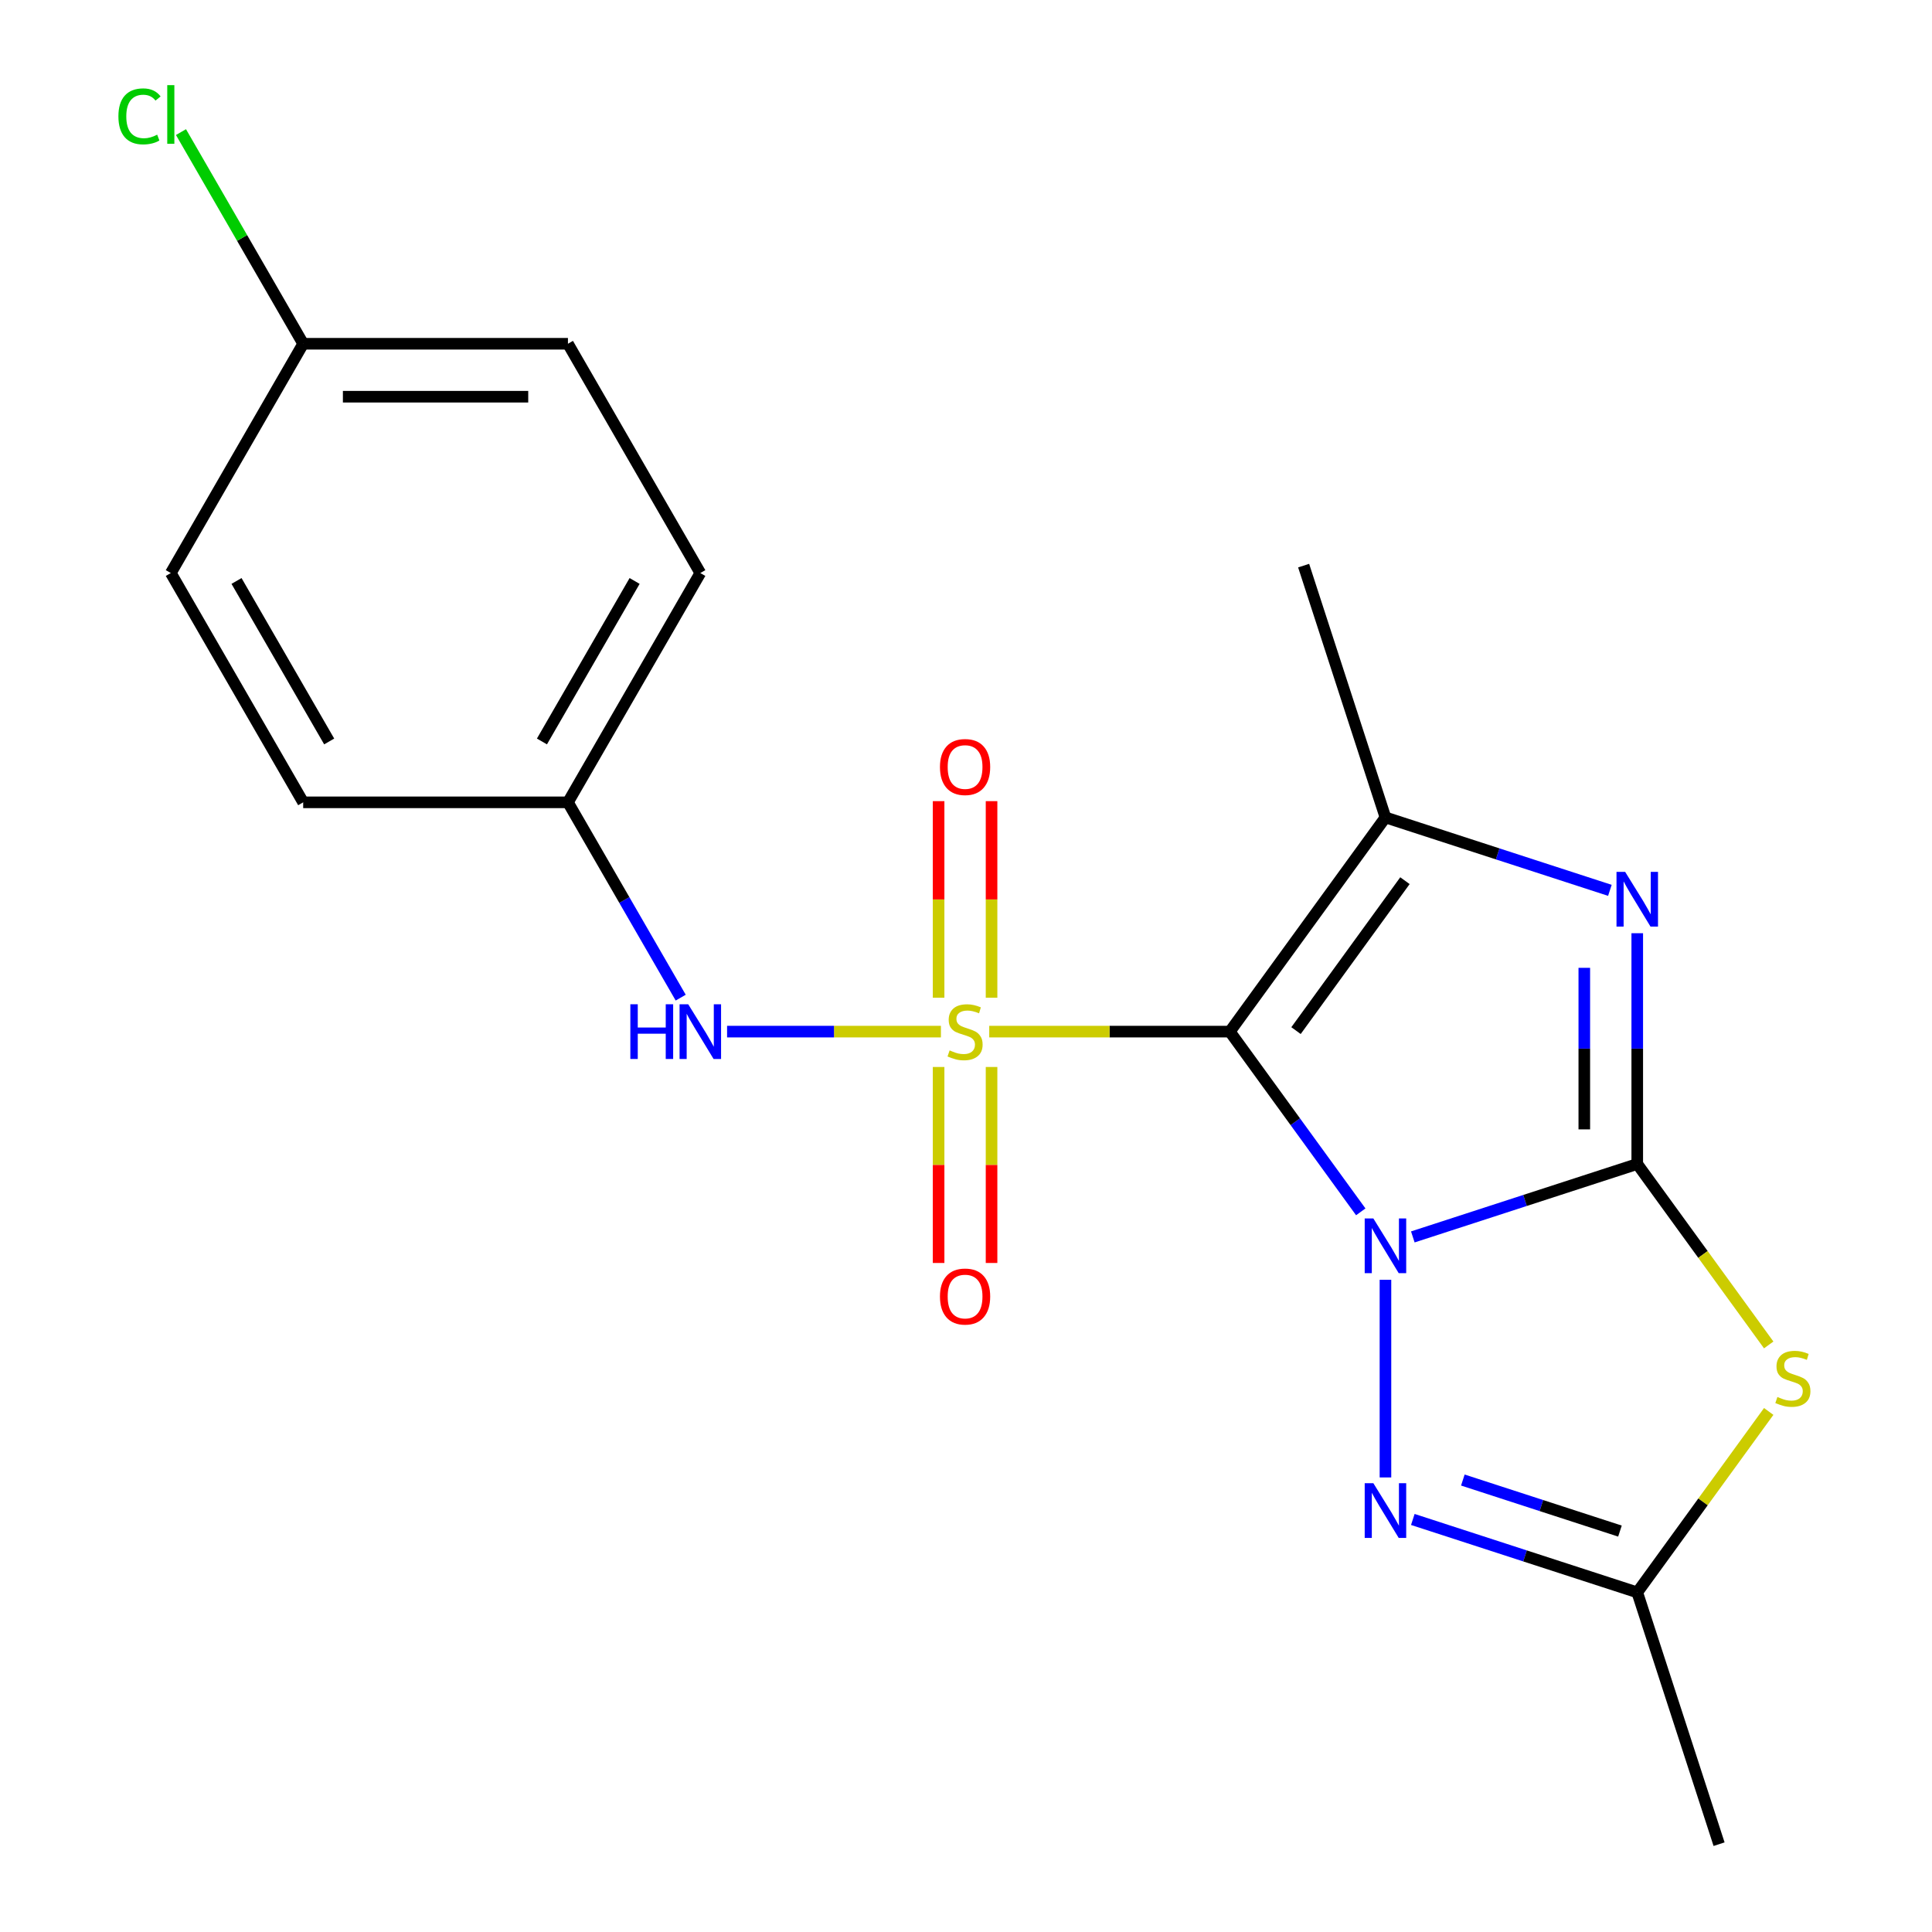 <?xml version='1.0' encoding='iso-8859-1'?>
<svg version='1.1' baseProfile='full'
              xmlns='http://www.w3.org/2000/svg'
                      xmlns:rdkit='http://www.rdkit.org/xml'
                      xmlns:xlink='http://www.w3.org/1999/xlink'
                  xml:space='preserve'
width='1000px' height='1000px' viewBox='0 0 1000 1000'>
<!-- END OF HEADER -->
<rect style='opacity:1.0;fill:#FFFFFF;stroke:none' width='1000' height='1000' x='0' y='0'> </rect>
<path class='bond-0' d='M 704.331,627.244 L 670.445,580.604' style='fill:none;fill-rule:evenodd;stroke:#0000FF;stroke-width:6px;stroke-linecap:butt;stroke-linejoin:miter;stroke-opacity:1' />
<path class='bond-0' d='M 670.445,580.604 L 636.56,533.964' style='fill:none;fill-rule:evenodd;stroke:#000000;stroke-width:6px;stroke-linecap:butt;stroke-linejoin:miter;stroke-opacity:1' />
<path class='bond-2' d='M 731.274,640.227 L 789.357,621.355' style='fill:none;fill-rule:evenodd;stroke:#0000FF;stroke-width:6px;stroke-linecap:butt;stroke-linejoin:miter;stroke-opacity:1' />
<path class='bond-2' d='M 789.357,621.355 L 847.439,602.483' style='fill:none;fill-rule:evenodd;stroke:#000000;stroke-width:6px;stroke-linecap:butt;stroke-linejoin:miter;stroke-opacity:1' />
<path class='bond-6' d='M 717.108,662.416 L 717.108,764.722' style='fill:none;fill-rule:evenodd;stroke:#0000FF;stroke-width:6px;stroke-linecap:butt;stroke-linejoin:miter;stroke-opacity:1' />
<path class='bond-1' d='M 636.56,533.964 L 574.294,533.964' style='fill:none;fill-rule:evenodd;stroke:#000000;stroke-width:6px;stroke-linecap:butt;stroke-linejoin:miter;stroke-opacity:1' />
<path class='bond-1' d='M 574.294,533.964 L 512.028,533.964' style='fill:none;fill-rule:evenodd;stroke:#CCCC00;stroke-width:6px;stroke-linecap:butt;stroke-linejoin:miter;stroke-opacity:1' />
<path class='bond-4' d='M 636.56,533.964 L 717.108,423.098' style='fill:none;fill-rule:evenodd;stroke:#000000;stroke-width:6px;stroke-linecap:butt;stroke-linejoin:miter;stroke-opacity:1' />
<path class='bond-4' d='M 670.815,533.444 L 727.199,455.838' style='fill:none;fill-rule:evenodd;stroke:#000000;stroke-width:6px;stroke-linecap:butt;stroke-linejoin:miter;stroke-opacity:1' />
<path class='bond-8' d='M 487.016,533.964 L 431.677,533.964' style='fill:none;fill-rule:evenodd;stroke:#CCCC00;stroke-width:6px;stroke-linecap:butt;stroke-linejoin:miter;stroke-opacity:1' />
<path class='bond-8' d='M 431.677,533.964 L 376.337,533.964' style='fill:none;fill-rule:evenodd;stroke:#0000FF;stroke-width:6px;stroke-linecap:butt;stroke-linejoin:miter;stroke-opacity:1' />
<path class='bond-9' d='M 485.818,552.27 L 485.818,602.992' style='fill:none;fill-rule:evenodd;stroke:#CCCC00;stroke-width:6px;stroke-linecap:butt;stroke-linejoin:miter;stroke-opacity:1' />
<path class='bond-9' d='M 485.818,602.992 L 485.818,653.714' style='fill:none;fill-rule:evenodd;stroke:#FF0000;stroke-width:6px;stroke-linecap:butt;stroke-linejoin:miter;stroke-opacity:1' />
<path class='bond-9' d='M 513.226,552.27 L 513.226,602.992' style='fill:none;fill-rule:evenodd;stroke:#CCCC00;stroke-width:6px;stroke-linecap:butt;stroke-linejoin:miter;stroke-opacity:1' />
<path class='bond-9' d='M 513.226,602.992 L 513.226,653.714' style='fill:none;fill-rule:evenodd;stroke:#FF0000;stroke-width:6px;stroke-linecap:butt;stroke-linejoin:miter;stroke-opacity:1' />
<path class='bond-10' d='M 513.226,516.418 L 513.226,465.546' style='fill:none;fill-rule:evenodd;stroke:#CCCC00;stroke-width:6px;stroke-linecap:butt;stroke-linejoin:miter;stroke-opacity:1' />
<path class='bond-10' d='M 513.226,465.546 L 513.226,414.674' style='fill:none;fill-rule:evenodd;stroke:#FF0000;stroke-width:6px;stroke-linecap:butt;stroke-linejoin:miter;stroke-opacity:1' />
<path class='bond-10' d='M 485.818,516.418 L 485.818,465.546' style='fill:none;fill-rule:evenodd;stroke:#CCCC00;stroke-width:6px;stroke-linecap:butt;stroke-linejoin:miter;stroke-opacity:1' />
<path class='bond-10' d='M 485.818,465.546 L 485.818,414.674' style='fill:none;fill-rule:evenodd;stroke:#FF0000;stroke-width:6px;stroke-linecap:butt;stroke-linejoin:miter;stroke-opacity:1' />
<path class='bond-3' d='M 847.439,602.483 L 847.439,542.757' style='fill:none;fill-rule:evenodd;stroke:#000000;stroke-width:6px;stroke-linecap:butt;stroke-linejoin:miter;stroke-opacity:1' />
<path class='bond-3' d='M 847.439,542.757 L 847.439,483.031' style='fill:none;fill-rule:evenodd;stroke:#0000FF;stroke-width:6px;stroke-linecap:butt;stroke-linejoin:miter;stroke-opacity:1' />
<path class='bond-3' d='M 820.031,584.565 L 820.031,542.757' style='fill:none;fill-rule:evenodd;stroke:#000000;stroke-width:6px;stroke-linecap:butt;stroke-linejoin:miter;stroke-opacity:1' />
<path class='bond-3' d='M 820.031,542.757 L 820.031,500.949' style='fill:none;fill-rule:evenodd;stroke:#0000FF;stroke-width:6px;stroke-linecap:butt;stroke-linejoin:miter;stroke-opacity:1' />
<path class='bond-5' d='M 847.439,602.483 L 881.46,649.31' style='fill:none;fill-rule:evenodd;stroke:#000000;stroke-width:6px;stroke-linecap:butt;stroke-linejoin:miter;stroke-opacity:1' />
<path class='bond-5' d='M 881.46,649.31 L 915.482,696.136' style='fill:none;fill-rule:evenodd;stroke:#CCCC00;stroke-width:6px;stroke-linecap:butt;stroke-linejoin:miter;stroke-opacity:1' />
<path class='bond-21' d='M 833.273,460.842 L 775.191,441.97' style='fill:none;fill-rule:evenodd;stroke:#0000FF;stroke-width:6px;stroke-linecap:butt;stroke-linejoin:miter;stroke-opacity:1' />
<path class='bond-21' d='M 775.191,441.97 L 717.108,423.098' style='fill:none;fill-rule:evenodd;stroke:#000000;stroke-width:6px;stroke-linecap:butt;stroke-linejoin:miter;stroke-opacity:1' />
<path class='bond-12' d='M 717.108,423.098 L 674.761,292.768' style='fill:none;fill-rule:evenodd;stroke:#000000;stroke-width:6px;stroke-linecap:butt;stroke-linejoin:miter;stroke-opacity:1' />
<path class='bond-20' d='M 915.482,730.562 L 881.46,777.388' style='fill:none;fill-rule:evenodd;stroke:#CCCC00;stroke-width:6px;stroke-linecap:butt;stroke-linejoin:miter;stroke-opacity:1' />
<path class='bond-20' d='M 881.46,777.388 L 847.439,824.215' style='fill:none;fill-rule:evenodd;stroke:#000000;stroke-width:6px;stroke-linecap:butt;stroke-linejoin:miter;stroke-opacity:1' />
<path class='bond-7' d='M 731.274,786.471 L 789.357,805.343' style='fill:none;fill-rule:evenodd;stroke:#0000FF;stroke-width:6px;stroke-linecap:butt;stroke-linejoin:miter;stroke-opacity:1' />
<path class='bond-7' d='M 789.357,805.343 L 847.439,824.215' style='fill:none;fill-rule:evenodd;stroke:#000000;stroke-width:6px;stroke-linecap:butt;stroke-linejoin:miter;stroke-opacity:1' />
<path class='bond-7' d='M 757.168,766.066 L 797.826,779.277' style='fill:none;fill-rule:evenodd;stroke:#0000FF;stroke-width:6px;stroke-linecap:butt;stroke-linejoin:miter;stroke-opacity:1' />
<path class='bond-7' d='M 797.826,779.277 L 838.484,792.487' style='fill:none;fill-rule:evenodd;stroke:#000000;stroke-width:6px;stroke-linecap:butt;stroke-linejoin:miter;stroke-opacity:1' />
<path class='bond-19' d='M 847.439,824.215 L 889.786,954.545' style='fill:none;fill-rule:evenodd;stroke:#000000;stroke-width:6px;stroke-linecap:butt;stroke-linejoin:miter;stroke-opacity:1' />
<path class='bond-11' d='M 352.331,516.378 L 323.148,465.832' style='fill:none;fill-rule:evenodd;stroke:#0000FF;stroke-width:6px;stroke-linecap:butt;stroke-linejoin:miter;stroke-opacity:1' />
<path class='bond-11' d='M 323.148,465.832 L 293.965,415.286' style='fill:none;fill-rule:evenodd;stroke:#000000;stroke-width:6px;stroke-linecap:butt;stroke-linejoin:miter;stroke-opacity:1' />
<path class='bond-15' d='M 293.965,415.286 L 156.927,415.286' style='fill:none;fill-rule:evenodd;stroke:#000000;stroke-width:6px;stroke-linecap:butt;stroke-linejoin:miter;stroke-opacity:1' />
<path class='bond-16' d='M 293.965,415.286 L 362.484,296.608' style='fill:none;fill-rule:evenodd;stroke:#000000;stroke-width:6px;stroke-linecap:butt;stroke-linejoin:miter;stroke-opacity:1' />
<path class='bond-16' d='M 280.507,383.78 L 328.471,300.706' style='fill:none;fill-rule:evenodd;stroke:#000000;stroke-width:6px;stroke-linecap:butt;stroke-linejoin:miter;stroke-opacity:1' />
<path class='bond-13' d='M 156.927,177.93 L 293.965,177.93' style='fill:none;fill-rule:evenodd;stroke:#000000;stroke-width:6px;stroke-linecap:butt;stroke-linejoin:miter;stroke-opacity:1' />
<path class='bond-13' d='M 177.483,205.337 L 273.409,205.337' style='fill:none;fill-rule:evenodd;stroke:#000000;stroke-width:6px;stroke-linecap:butt;stroke-linejoin:miter;stroke-opacity:1' />
<path class='bond-14' d='M 156.927,177.93 L 125.301,123.151' style='fill:none;fill-rule:evenodd;stroke:#000000;stroke-width:6px;stroke-linecap:butt;stroke-linejoin:miter;stroke-opacity:1' />
<path class='bond-14' d='M 125.301,123.151 L 93.674,68.372' style='fill:none;fill-rule:evenodd;stroke:#00CC00;stroke-width:6px;stroke-linecap:butt;stroke-linejoin:miter;stroke-opacity:1' />
<path class='bond-22' d='M 156.927,177.93 L 88.409,296.608' style='fill:none;fill-rule:evenodd;stroke:#000000;stroke-width:6px;stroke-linecap:butt;stroke-linejoin:miter;stroke-opacity:1' />
<path class='bond-18' d='M 156.927,415.286 L 88.409,296.608' style='fill:none;fill-rule:evenodd;stroke:#000000;stroke-width:6px;stroke-linecap:butt;stroke-linejoin:miter;stroke-opacity:1' />
<path class='bond-18' d='M 170.385,383.78 L 122.422,300.706' style='fill:none;fill-rule:evenodd;stroke:#000000;stroke-width:6px;stroke-linecap:butt;stroke-linejoin:miter;stroke-opacity:1' />
<path class='bond-17' d='M 362.484,296.608 L 293.965,177.93' style='fill:none;fill-rule:evenodd;stroke:#000000;stroke-width:6px;stroke-linecap:butt;stroke-linejoin:miter;stroke-opacity:1' />
<path  class='atom-0' d='M 710.848 630.67
L 720.128 645.67
Q 721.048 647.15, 722.528 649.83
Q 724.008 652.51, 724.088 652.67
L 724.088 630.67
L 727.848 630.67
L 727.848 658.99
L 723.968 658.99
L 714.008 642.59
Q 712.848 640.67, 711.608 638.47
Q 710.408 636.27, 710.048 635.59
L 710.048 658.99
L 706.368 658.99
L 706.368 630.67
L 710.848 630.67
' fill='#0000FF'/>
<path  class='atom-2' d='M 491.522 543.684
Q 491.842 543.804, 493.162 544.364
Q 494.482 544.924, 495.922 545.284
Q 497.402 545.604, 498.842 545.604
Q 501.522 545.604, 503.082 544.324
Q 504.642 543.004, 504.642 540.724
Q 504.642 539.164, 503.842 538.204
Q 503.082 537.244, 501.882 536.724
Q 500.682 536.204, 498.682 535.604
Q 496.162 534.844, 494.642 534.124
Q 493.162 533.404, 492.082 531.884
Q 491.042 530.364, 491.042 527.804
Q 491.042 524.244, 493.442 522.044
Q 495.882 519.844, 500.682 519.844
Q 503.962 519.844, 507.682 521.404
L 506.762 524.484
Q 503.362 523.084, 500.802 523.084
Q 498.042 523.084, 496.522 524.244
Q 495.002 525.364, 495.042 527.324
Q 495.042 528.844, 495.802 529.764
Q 496.602 530.684, 497.722 531.204
Q 498.882 531.724, 500.802 532.324
Q 503.362 533.124, 504.882 533.924
Q 506.402 534.724, 507.482 536.364
Q 508.602 537.964, 508.602 540.724
Q 508.602 544.644, 505.962 546.764
Q 503.362 548.844, 499.002 548.844
Q 496.482 548.844, 494.562 548.284
Q 492.682 547.764, 490.442 546.844
L 491.522 543.684
' fill='#CCCC00'/>
<path  class='atom-4' d='M 841.179 451.285
L 850.459 466.285
Q 851.379 467.765, 852.859 470.445
Q 854.339 473.125, 854.419 473.285
L 854.419 451.285
L 858.179 451.285
L 858.179 479.605
L 854.299 479.605
L 844.339 463.205
Q 843.179 461.285, 841.939 459.085
Q 840.739 456.885, 840.379 456.205
L 840.379 479.605
L 836.699 479.605
L 836.699 451.285
L 841.179 451.285
' fill='#0000FF'/>
<path  class='atom-6' d='M 919.988 723.069
Q 920.308 723.189, 921.628 723.749
Q 922.948 724.309, 924.388 724.669
Q 925.868 724.989, 927.308 724.989
Q 929.988 724.989, 931.548 723.709
Q 933.108 722.389, 933.108 720.109
Q 933.108 718.549, 932.308 717.589
Q 931.548 716.629, 930.348 716.109
Q 929.148 715.589, 927.148 714.989
Q 924.628 714.229, 923.108 713.509
Q 921.628 712.789, 920.548 711.269
Q 919.508 709.749, 919.508 707.189
Q 919.508 703.629, 921.908 701.429
Q 924.348 699.229, 929.148 699.229
Q 932.428 699.229, 936.148 700.789
L 935.228 703.869
Q 931.828 702.469, 929.268 702.469
Q 926.508 702.469, 924.988 703.629
Q 923.468 704.749, 923.508 706.709
Q 923.508 708.229, 924.268 709.149
Q 925.068 710.069, 926.188 710.589
Q 927.348 711.109, 929.268 711.709
Q 931.828 712.509, 933.348 713.309
Q 934.868 714.109, 935.948 715.749
Q 937.068 717.349, 937.068 720.109
Q 937.068 724.029, 934.428 726.149
Q 931.828 728.229, 927.468 728.229
Q 924.948 728.229, 923.028 727.669
Q 921.148 727.149, 918.908 726.229
L 919.988 723.069
' fill='#CCCC00'/>
<path  class='atom-7' d='M 710.848 767.708
L 720.128 782.708
Q 721.048 784.188, 722.528 786.868
Q 724.008 789.548, 724.088 789.708
L 724.088 767.708
L 727.848 767.708
L 727.848 796.028
L 723.968 796.028
L 714.008 779.628
Q 712.848 777.708, 711.608 775.508
Q 710.408 773.308, 710.048 772.628
L 710.048 796.028
L 706.368 796.028
L 706.368 767.708
L 710.848 767.708
' fill='#0000FF'/>
<path  class='atom-9' d='M 326.264 519.804
L 330.104 519.804
L 330.104 531.844
L 344.584 531.844
L 344.584 519.804
L 348.424 519.804
L 348.424 548.124
L 344.584 548.124
L 344.584 535.044
L 330.104 535.044
L 330.104 548.124
L 326.264 548.124
L 326.264 519.804
' fill='#0000FF'/>
<path  class='atom-9' d='M 356.224 519.804
L 365.504 534.804
Q 366.424 536.284, 367.904 538.964
Q 369.384 541.644, 369.464 541.804
L 369.464 519.804
L 373.224 519.804
L 373.224 548.124
L 369.344 548.124
L 359.384 531.724
Q 358.224 529.804, 356.984 527.604
Q 355.784 525.404, 355.424 524.724
L 355.424 548.124
L 351.744 548.124
L 351.744 519.804
L 356.224 519.804
' fill='#0000FF'/>
<path  class='atom-10' d='M 486.522 671.082
Q 486.522 664.282, 489.882 660.482
Q 493.242 656.682, 499.522 656.682
Q 505.802 656.682, 509.162 660.482
Q 512.522 664.282, 512.522 671.082
Q 512.522 677.962, 509.122 681.882
Q 505.722 685.762, 499.522 685.762
Q 493.282 685.762, 489.882 681.882
Q 486.522 678.002, 486.522 671.082
M 499.522 682.562
Q 503.842 682.562, 506.162 679.682
Q 508.522 676.762, 508.522 671.082
Q 508.522 665.522, 506.162 662.722
Q 503.842 659.882, 499.522 659.882
Q 495.202 659.882, 492.842 662.682
Q 490.522 665.482, 490.522 671.082
Q 490.522 676.802, 492.842 679.682
Q 495.202 682.562, 499.522 682.562
' fill='#FF0000'/>
<path  class='atom-11' d='M 486.522 397.006
Q 486.522 390.206, 489.882 386.406
Q 493.242 382.606, 499.522 382.606
Q 505.802 382.606, 509.162 386.406
Q 512.522 390.206, 512.522 397.006
Q 512.522 403.886, 509.122 407.806
Q 505.722 411.686, 499.522 411.686
Q 493.282 411.686, 489.882 407.806
Q 486.522 403.926, 486.522 397.006
M 499.522 408.486
Q 503.842 408.486, 506.162 405.606
Q 508.522 402.686, 508.522 397.006
Q 508.522 391.446, 506.162 388.646
Q 503.842 385.806, 499.522 385.806
Q 495.202 385.806, 492.842 388.606
Q 490.522 391.406, 490.522 397.006
Q 490.522 402.726, 492.842 405.606
Q 495.202 408.486, 499.522 408.486
' fill='#FF0000'/>
<path  class='atom-15' d='M 61.288 60.231
Q 61.288 53.191, 64.569 49.511
Q 67.888 45.791, 74.168 45.791
Q 80.008 45.791, 83.129 49.911
L 80.489 52.071
Q 78.209 49.071, 74.168 49.071
Q 69.888 49.071, 67.609 51.951
Q 65.368 54.791, 65.368 60.231
Q 65.368 65.831, 67.689 68.711
Q 70.049 71.591, 74.609 71.591
Q 77.728 71.591, 81.368 69.711
L 82.489 72.711
Q 81.008 73.671, 78.769 74.231
Q 76.528 74.791, 74.049 74.791
Q 67.888 74.791, 64.569 71.031
Q 61.288 67.271, 61.288 60.231
' fill='#00CC00'/>
<path  class='atom-15' d='M 86.569 44.071
L 90.249 44.071
L 90.249 74.431
L 86.569 74.431
L 86.569 44.071
' fill='#00CC00'/>
</svg>
